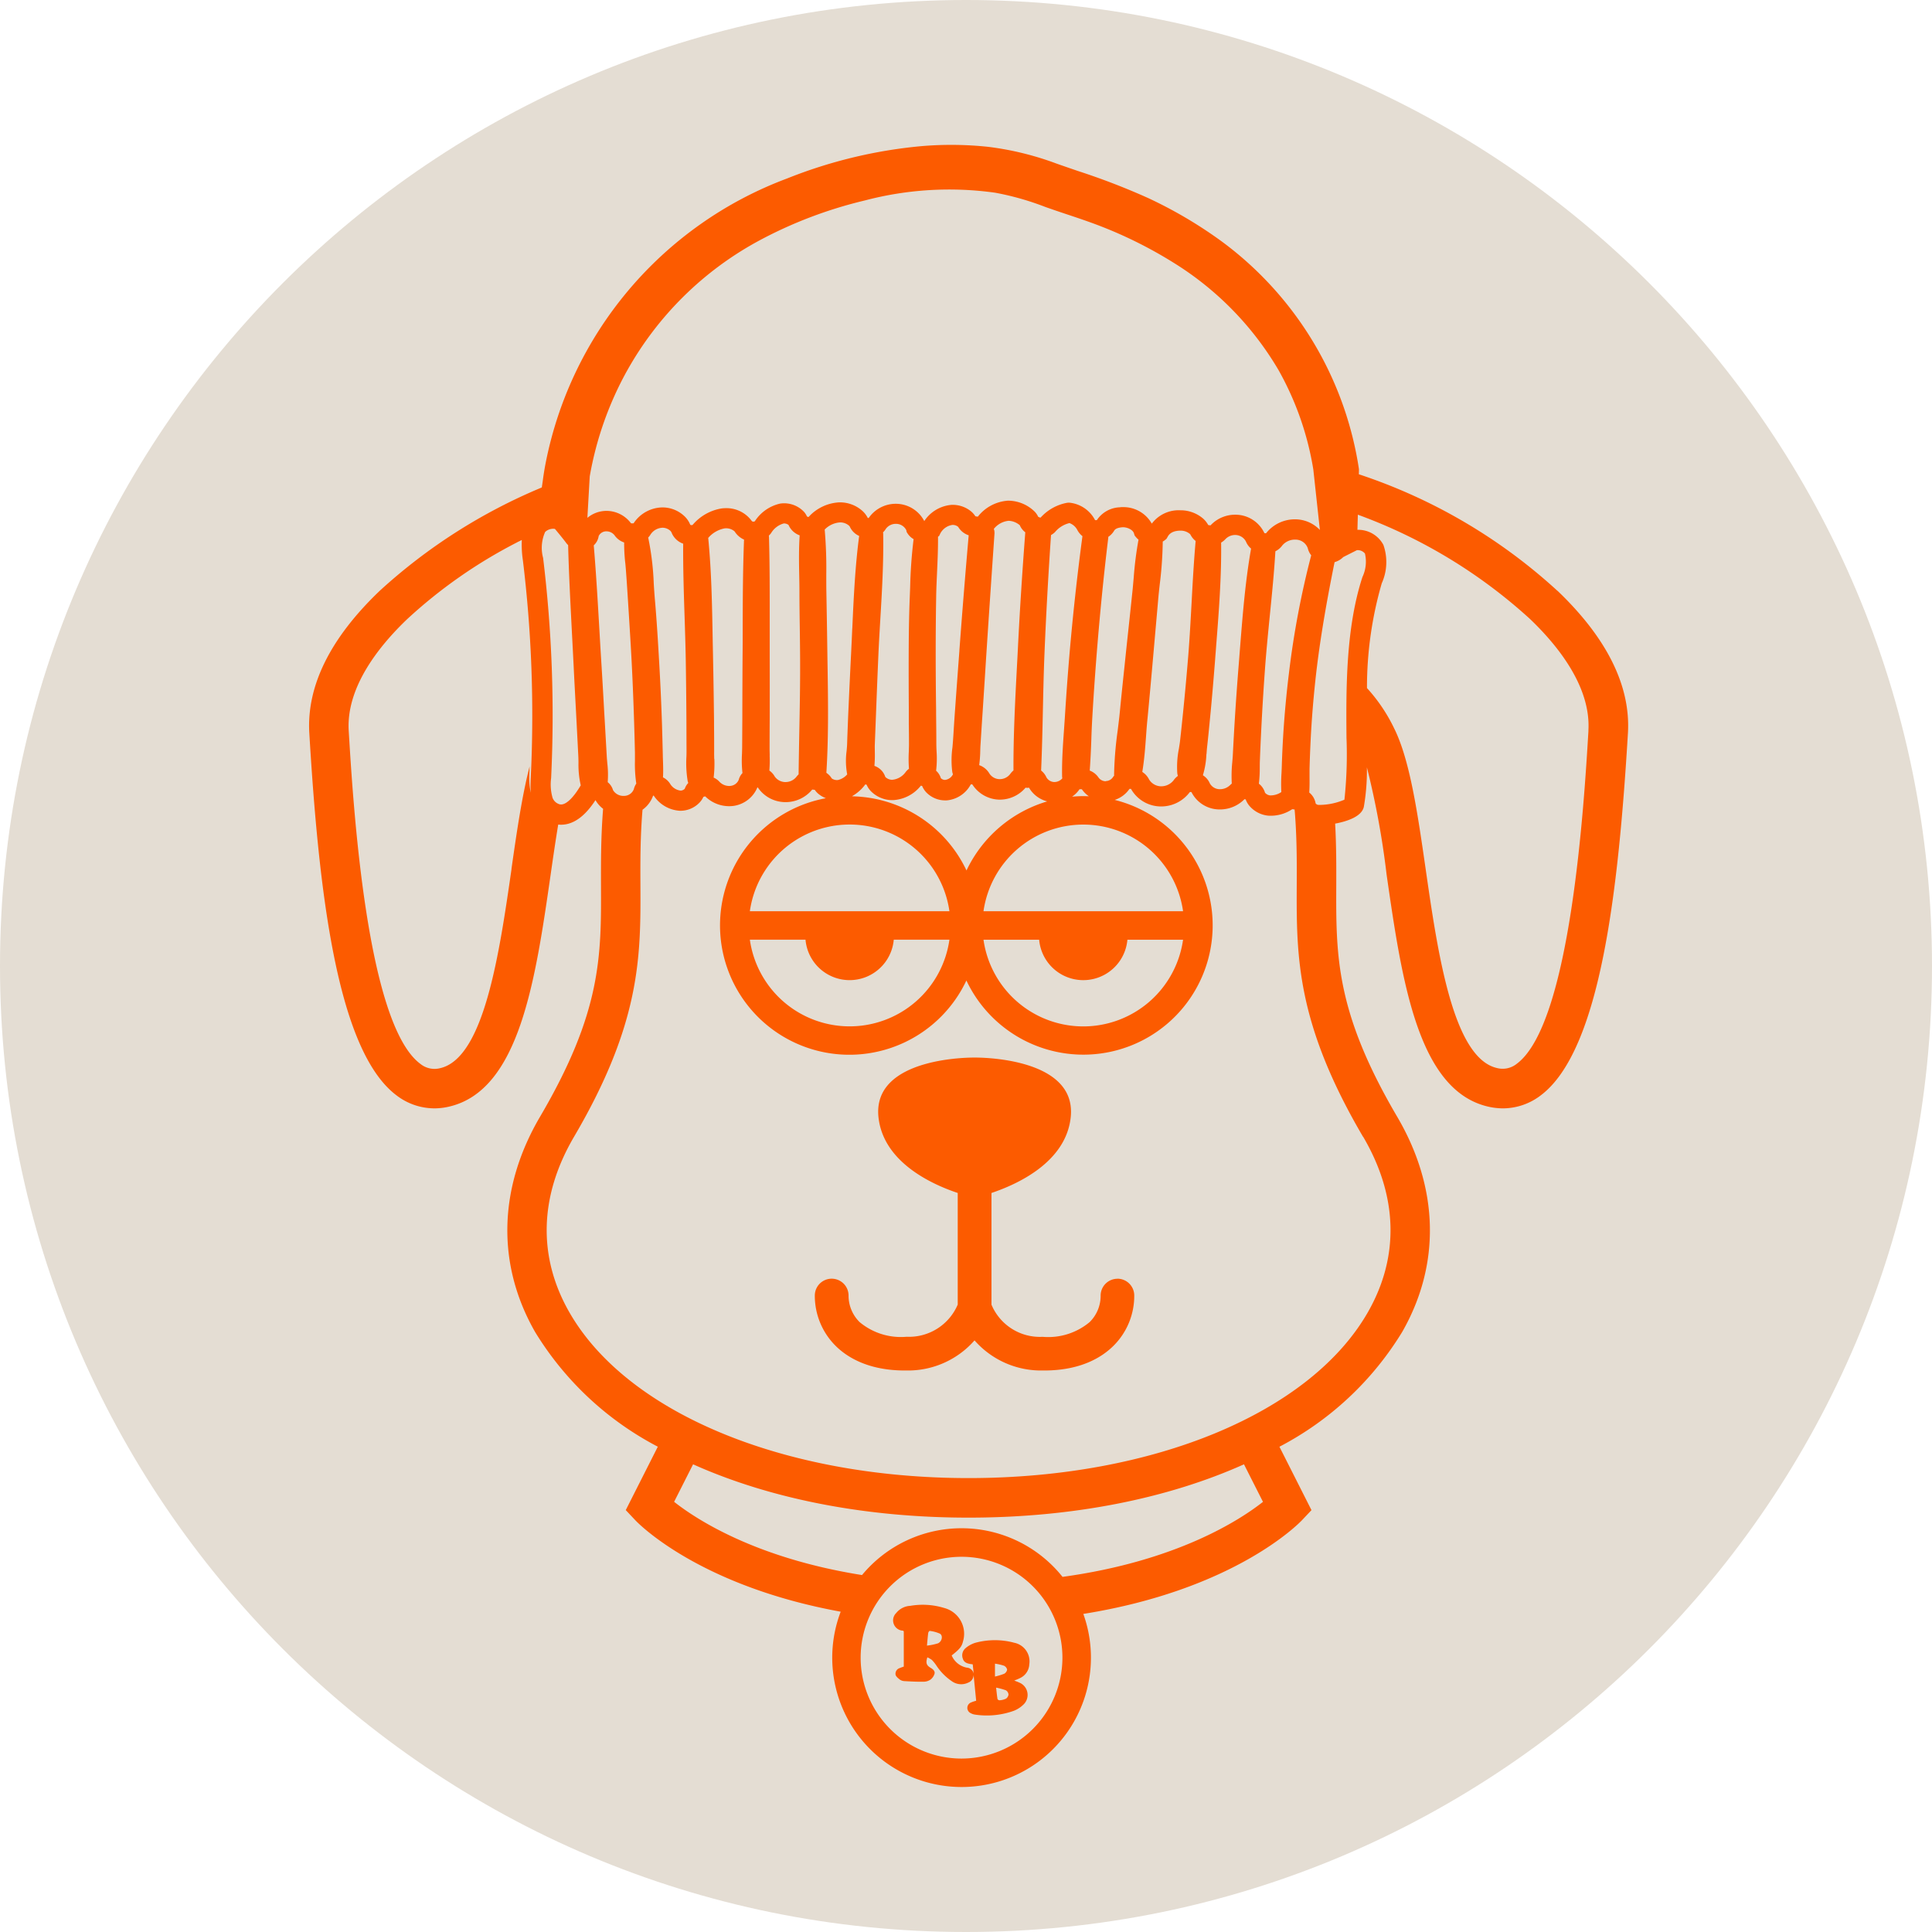 <svg xmlns="http://www.w3.org/2000/svg" width="200" height="200" fill="none"><path fill="#E4DDD3" d="M100 200c55.228 0 100-44.772 100-100S155.228 0 100 0 0 44.772 0 100s44.772 100 100 100Z"/><path fill="#FC5B00" d="M161.211 61.149a56.778 56.778 0 0 0-20.543-12.052l.012-.516a35.942 35.942 0 0 0-14.232-23.606 45.577 45.577 0 0 0-7.624-4.488 71.732 71.732 0 0 0-7.23-2.784c-.728-.249-1.486-.51-2.226-.77a31.079 31.079 0 0 0-7.028-1.728 36.174 36.174 0 0 0-7.182-.056 49.606 49.606 0 0 0-13.671 3.324A39.58 39.58 0 0 0 56.4 48.387c-.079.455-.152.916-.212 1.383l-.1.691A57.597 57.597 0 0 0 39.32 61.149c-5.137 4.907-7.588 9.869-7.3 14.745.958 15.928 2.778 32.845 9.05 37.515a6.444 6.444 0 0 0 3.894 1.328c.525 0 1.049-.064 1.559-.188 7.254-1.71 8.9-13.047 10.481-24.019.255-1.783.509-3.524.782-5.168h.018c1.371.133 2.669-.722 3.839-2.535.198.35.467.657.789.9-.23 2.917-.224 5.5-.218 7.922.03 7.327.055 13.114-6.308 23.953-4.331 7.382-4.513 15.291-.516 22.278a32.468 32.468 0 0 0 12.707 11.882l-3.318 6.563.983 1.043c.321.346 6.611 6.805 21.266 9.474a13.388 13.388 0 0 0 12.393 18.148 13.391 13.391 0 0 0 12.724-17.918c15.631-2.5 22.3-9.347 22.636-9.7l.983-1.043-3.318-6.563a32.464 32.464 0 0 0 12.707-11.882c4-6.987 3.815-14.9-.516-22.278-6.363-10.839-6.338-16.625-6.308-23.953.006-1.989.012-4.094-.115-6.393 1.249-.23 2.76-.734 2.972-1.747.23-1.346.336-2.71.315-4.076a87.166 87.166 0 0 1 2.038 11.094c1.583 10.966 3.221 22.309 10.481 24.019a6.997 6.997 0 0 0 1.559.188 6.46 6.46 0 0 0 3.894-1.328c6.272-4.67 8.091-21.581 9.05-37.515.291-4.877-2.165-9.838-7.3-14.745l-.012-.001Zm-90.321 20.5-.012.012a.64.64 0 0 1-.406.182h-.012a1.467 1.467 0 0 1-1.1-.722 1.836 1.836 0 0 0-.728-.649c.036-.576.018-1.14 0-1.686-.006-.206-.018-.419-.018-.625-.024-.989-.049-2.026-.085-3.178a259.443 259.443 0 0 0-.3-6.575c-.115-2-.243-4.149-.431-6.308-.049-.552-.085-1.1-.121-1.68a28.571 28.571 0 0 0-.576-4.774c.093-.095.174-.201.243-.315a1.55 1.55 0 0 1 1.262-.7c.279.007.546.11.758.291.06.05.11.112.146.182a1.99 1.99 0 0 0 1.213 1.177c-.018 2.481.061 4.986.14 7.418.049 1.51.1 3.069.127 4.6.03 1.947.055 4.009.067 6.126.006 1.068.006 2.135.012 3.2 0 .243 0 .485-.012.734a11.35 11.35 0 0 0 .127 2.469c.016.076.038.151.067.224-.164.17-.288.376-.364.6l.003-.003Zm-6.162-23.393c.024.285.055.57.073.849.073.977.139 2 .212 3.148l.085 1.347c.1 1.613.206 3.281.291 4.925.1 1.917.182 3.967.255 6.266.03.97.061 2 .085 3.154v.813a13.6 13.6 0 0 0 .14 2.359 1.76 1.76 0 0 0-.255.576 1.084 1.084 0 0 1-1.025.697 1.251 1.251 0 0 1-1.128-.594 1.65 1.65 0 0 0-.552-.825 9.946 9.946 0 0 0-.036-1.911c-.018-.23-.042-.449-.055-.661l-.182-3.184c-.036-.661-.079-1.328-.115-1.989-.08-1.464-.165-2.928-.255-4.391a675.442 675.442 0 0 1-.224-3.761c-.164-2.827-.334-5.744-.576-8.619.275-.254.455-.594.509-.964a.871.871 0 0 1 .824-.486 1.064 1.064 0 0 1 .813.4c.242.353.593.617 1 .752-.002.71.036 1.418.115 2.123l.001-.024Zm9.207 20.289c0-.218-.012-.443-.006-.661 0-.916 0-1.844-.012-2.742v-.479c-.024-2.05-.055-4.209-.1-6.417-.012-.716-.03-1.438-.042-2.153-.061-3.415-.121-6.939-.461-10.408a2.962 2.962 0 0 1 1.674-.983 1.342 1.342 0 0 1 1.058.309c.234.374.574.67.977.849-.121 3.045-.133 6.132-.14 9.116 0 .97 0 1.947-.012 2.917-.012 1.832-.018 3.67-.024 5.5v.734l-.018 3.142c0 .243-.012.491-.018.758a11.7 11.7 0 0 0 .049 2c-.187.196-.32.437-.388.7a1.03 1.03 0 0 1-.825.625 1.306 1.306 0 0 1-.158.012 1.4 1.4 0 0 1-.989-.412 1.786 1.786 0 0 0-.625-.455c.078-.648.102-1.3.073-1.952h-.013Zm5.744-.334c0-.218-.012-.443-.012-.661 0-1.049.006-2.1.012-3.148.006-2.414.006-4.4 0-6.241v-3.556c0-2.954.012-6.011-.073-9.019a.888.888 0 0 0-.018-.133c.085-.083.165-.172.237-.267a2.2 2.2 0 0 1 1.316-1h.049c.157.008.309.06.437.152a1.977 1.977 0 0 0 1.1 1.061l.055.018c-.091 1.347-.073 2.705-.049 4.015.012.57.024 1.159.024 1.729 0 1.274.018 2.566.036 3.809.012.879.024 1.759.03 2.638.024 2.814-.03 5.677-.085 8.449-.024 1.347-.049 2.736-.067 4.106a2.003 2.003 0 0 0-.237.267 1.44 1.44 0 0 1-1.122.528h-.061a1.36 1.36 0 0 1-1.061-.588 1.793 1.793 0 0 0-.546-.6c.04-.515.05-1.031.03-1.547l.005-.012Zm25.894-23.831c.121.286.316.535.564.722-.309 4.058-.576 8.17-.776 12.234-.03.631-.067 1.268-.1 1.9-.182 3.445-.364 7.006-.346 10.518a1.94 1.94 0 0 0-.352.388 1.365 1.365 0 0 1-1.068.516h-.036a1.285 1.285 0 0 1-1.025-.564 1.978 1.978 0 0 0-1.068-.886c.065-.489.101-.981.109-1.474.006-.237.012-.461.03-.679.067-1.061.133-2.129.206-3.19l.182-2.8c.073-1.1.14-2.214.212-3.318.279-4.282.57-8.54.843-12.495.011-.17-.011-.34-.067-.5.006-.012.018-.018.024-.03a2.244 2.244 0 0 1 1.486-.807h.055c.417.024.813.187 1.128.461l-.001.004Zm2 42.9a4.585 4.585 0 0 0 9.135 0h5.762a10.435 10.435 0 0 1-10.33 8.973 10.434 10.434 0 0 1-10.329-8.973h5.762Zm-5.762-2.948a10.434 10.434 0 0 1 17.171-6.417 10.434 10.434 0 0 1 3.488 6.417h-20.659Zm8.892-26.494c-.171 2.032-.32 4.065-.449 6.1-.03.5-.067.995-.1 1.492-.115 1.613-.237 3.281-.206 4.931.002.071.01.142.024.212a1.09 1.09 0 0 1-.819.382h-.055a.982.982 0 0 1-.77-.479 1.862 1.862 0 0 0-.552-.71c.091-2.068.14-4.161.182-6.193.042-1.923.085-3.912.164-5.859.164-4.009.394-8.152.679-12.325.148-.082.284-.183.406-.3a2.797 2.797 0 0 1 1.5-.94 1.5 1.5 0 0 1 .819.716c.129.247.309.464.528.637a263.875 263.875 0 0 0-1.353 12.355l.002-.019Zm-11.385-.5c-.146 1.965-.3 4.021-.449 6.12-.061.819-.115 1.644-.164 2.463l-.049.734c-.018.237-.036.473-.061.728a9.597 9.597 0 0 0-.018 2.505c.015.09.04.177.073.261v.006a1.05 1.05 0 0 1-.819.582h-.024a.637.637 0 0 1-.406-.176l-.006-.006a1.636 1.636 0 0 0-.491-.77c.08-.664.096-1.333.049-2-.012-.267-.024-.522-.024-.764 0-1.037-.012-2.068-.024-3.106v-.412c-.026-1.89-.04-3.78-.042-5.671 0-1.947.012-3.985.049-6.065.012-.831.055-1.686.091-2.517.055-1.2.109-2.444.1-3.682l.121-.1.1-.212a1.7 1.7 0 0 1 1.262-.916.89.89 0 0 1 .582.182l.03.03a1.97 1.97 0 0 0 1.08.861 927.742 927.742 0 0 0-.964 11.931l.004-.006Zm-5.1-6.569-.036.94c-.091 2.2-.109 4.331-.115 6.126-.006 1.795 0 3.645.012 5.423v1.71c.012.685.018 1.377.018 2.062 0 .255-.012.516-.018.8-.033.584-.027 1.17.018 1.753-.131.096-.248.21-.346.34a1.922 1.922 0 0 1-1.389.8h-.03c-.24-.007-.47-.1-.649-.261a.265.265 0 0 1-.042-.049 1.778 1.778 0 0 0-1.122-1.128c.04-.478.055-.958.042-1.438 0-.285-.012-.552 0-.795.024-.673.055-1.353.079-2.026l.055-1.419c.073-1.911.152-3.888.237-5.835.055-1.262.133-2.554.206-3.8.17-2.851.34-5.8.291-8.7a1.503 1.503 0 0 0-.018-.164c.11-.105.206-.223.285-.352a1.261 1.261 0 0 1 1.013-.528h.018a1.186 1.186 0 0 1 1.092.655l.042.2.127.194c.155.219.355.401.588.534a49.45 49.45 0 0 0-.358 4.962v-.004Zm-5.993 4.282c-.036.879-.079 1.753-.121 2.626-.1 1.977-.194 4-.291 6.163-.036.849-.067 1.7-.1 2.554l-.018.582c-.006.243-.03.5-.055.77a7.588 7.588 0 0 0 .061 2.42 1.8 1.8 0 0 1-.964.582c-.024 0-.055.006-.1.006a.946.946 0 0 1-.534-.17 1.827 1.827 0 0 0-.558-.582c.23-3.627.182-7.309.127-10.869-.006-.522-.018-1.037-.024-1.559-.024-1.8-.055-3.7-.1-6.187-.012-.625-.012-1.268-.012-1.892a46.598 46.598 0 0 0-.164-4.676c.42-.434.986-.698 1.589-.74h.036c.32.003.628.116.873.321.04.033.073.071.1.115.193.43.538.774.97.964-.419 3.184-.57 6.423-.71 9.565l-.005.007Zm-10.6 29.278a10.432 10.432 0 0 1 20.659 0H77.625Zm5.762 2.948a4.583 4.583 0 0 0 7.665 2.98 4.583 4.583 0 0 0 1.47-2.98h5.762a10.434 10.434 0 0 1-17.17 6.417 10.433 10.433 0 0 1-3.489-6.417h5.762Zm4.816-14.854a4.37 4.37 0 0 0 1.377-1.225l.127.03c.118.273.288.52.5.728a3.118 3.118 0 0 0 2.129.873h.115a3.953 3.953 0 0 0 2.881-1.5l.127.036c.1.237.239.454.412.643a2.722 2.722 0 0 0 1.947.849h.164a3.135 3.135 0 0 0 2.517-1.662h.152a3.409 3.409 0 0 0 2.766 1.583 3.503 3.503 0 0 0 2.748-1.237c.049 0 .1.018.146.018h.03c.061 0 .121-.012.182-.018a3.042 3.042 0 0 0 1.886 1.419 13.469 13.469 0 0 0-8.358 7.151 13.405 13.405 0 0 0-11.852-7.679l.004-.009Zm23.945-.008c-.394 0-.776.024-1.165.055.304-.204.566-.466.77-.77h.237c.195.286.442.533.728.728-.194-.006-.382-.012-.576-.012l.006-.001Zm2.323-1.541h-.006a.928.928 0 0 1-.728-.358c-.224-.34-.548-.6-.928-.746.079-1.068.127-2.135.164-3.178.023-.759.056-1.517.1-2.275.115-2 .261-4.131.431-6.314.346-4.361.746-8.4 1.225-12.337v-.091c.244-.161.449-.375.6-.625.061-.1.182-.3.813-.364.467-.049 1.134.224 1.249.637l.067.218.158.188c.075.085.156.164.243.237a37.3 37.3 0 0 0-.5 3.955c-.049.528-.091 1.08-.152 1.607l-.152 1.444c-.164 1.565-.334 3.124-.5 4.689l-.146 1.407c-.164 1.547-.334 3.148-.485 4.725-.061.643-.146 1.3-.224 1.947a37.644 37.644 0 0 0-.37 4.549c.001.03.005.061.012.091a2.769 2.769 0 0 0-.158.212.912.912 0 0 1-.71.364l-.003.018Zm4.167-4.652c.042-.588.085-1.195.146-1.777.176-1.814.34-3.657.5-5.441l.061-.691.473-5.368.067-.758c.049-.588.115-1.195.182-1.777.18-1.443.28-2.895.3-4.349.086-.048.167-.102.243-.164l.146-.121.109-.188c.085-.164.352-.655 1.34-.655h.049c.327.003.644.116.9.321a.63.63 0 0 1 .079.085c.128.258.312.484.54.661-.188 2.129-.309 4.288-.419 6.375-.1 1.808-.2 3.676-.346 5.507a300.042 300.042 0 0 1-.534 5.835c-.091.892-.188 1.844-.309 2.918-.03.279-.079.57-.127.873a9.64 9.64 0 0 0-.164 2.554 1.8 1.8 0 0 0 .061.261 1.94 1.94 0 0 0-.455.467 1.628 1.628 0 0 1-1.262.607h-.079a1.484 1.484 0 0 1-1.189-.71 1.925 1.925 0 0 0-.7-.776c.206-1.237.3-2.481.388-3.694v.005Zm6.26 1.838c.018-.237.03-.455.055-.673.1-.879.194-1.844.3-2.936.194-1.977.364-3.985.534-6.144.036-.5.079-1.007.115-1.51.273-3.482.552-7.072.509-10.627.178-.107.339-.24.479-.394a1.385 1.385 0 0 1 .989-.394 1.255 1.255 0 0 1 1.104.685c.114.28.295.528.528.722-.6 3.4-.873 6.872-1.14 10.239-.049.594-.091 1.195-.14 1.789-.158 1.959-.3 3.949-.431 6.09-.061.977-.115 2.02-.176 3.178-.012.267-.036.54-.061.831-.074.73-.091 1.466-.049 2.2a2.631 2.631 0 0 0-.194.176 1.501 1.501 0 0 1-1.171.4 1.182 1.182 0 0 1-.91-.6 1.847 1.847 0 0 0-.716-.837 8.599 8.599 0 0 0 .364-2.2l.011.005Zm5.514 1.389c0-.255 0-.5.012-.74.122-3.16.298-6.32.528-9.474.133-1.838.321-3.712.5-5.526.218-2.171.443-4.416.576-6.642.285-.14.531-.349.716-.607a1.714 1.714 0 0 1 1.322-.6 1.23 1.23 0 0 1 .212.012 1.343 1.343 0 0 1 1.1.867c.062.272.184.527.358.746a91.255 91.255 0 0 0-2.317 12.3 106.539 106.539 0 0 0-.582 6.332 108.707 108.707 0 0 0-.146 3.178c-.006.243-.018.485-.03.728a17.514 17.514 0 0 0-.018 1.971c-.343.234-.75.355-1.165.346a.815.815 0 0 1-.51-.261.058.058 0 0 1-.018-.03 1.823 1.823 0 0 0-.631-.922c.066-.562.096-1.127.091-1.692l.002.014Zm-65.52-41.033a34.3 34.3 0 0 1 13.696-13.511 45.232 45.232 0 0 1 10.96-4.158 34.274 34.274 0 0 1 13.484-.795c1.776.33 3.516.826 5.2 1.48.455.158.916.321 1.371.473l.758.255c1.207.4 2.45.819 3.621 1.274a45.017 45.017 0 0 1 7.533 3.779 32.325 32.325 0 0 1 10.839 11.1 31.15 31.15 0 0 1 3.6 10.287l.679 6.26a3.549 3.549 0 0 0-2.572-1.1 3.802 3.802 0 0 0-3 1.444h-.03l-.14-.012a3.311 3.311 0 0 0-3.014-1.91 3.48 3.48 0 0 0-2.56 1.1h-.042l-.2-.03a2.442 2.442 0 0 0-.54-.679 3.588 3.588 0 0 0-2.275-.849h-.067a3.48 3.48 0 0 0-2.96 1.383 3.368 3.368 0 0 0-3-1.71 1.757 1.757 0 0 0-.315.018 2.981 2.981 0 0 0-2.372 1.328h-.188v-.006a3.365 3.365 0 0 0-2.657-1.8 1.543 1.543 0 0 0-.237.012 4.873 4.873 0 0 0-2.736 1.528h-.067l-.182-.073a2.01 2.01 0 0 0-.352-.522 3.942 3.942 0 0 0-2.687-1.152c-.1-.003-.201.003-.3.018a4.332 4.332 0 0 0-2.911 1.632h-.03l-.224-.03a2.249 2.249 0 0 0-.455-.516 3 3 0 0 0-1.88-.673 1.538 1.538 0 0 0-.237.012 3.745 3.745 0 0 0-2.723 1.668 3.32 3.32 0 0 0-2.978-1.789h-.03a3.4 3.4 0 0 0-2.742 1.468h-.1a2.417 2.417 0 0 0-.564-.74 3.49 3.49 0 0 0-2.405-.875 4.591 4.591 0 0 0-3.154 1.51h-.049l-.121-.049a1.9 1.9 0 0 0-.273-.443 2.82 2.82 0 0 0-2.5-.892 4.215 4.215 0 0 0-2.626 1.832.314.314 0 0 1-.212.03.2.2 0 0 1-.1-.055 3.225 3.225 0 0 0-2.69-1.333c-.15 0-.3.01-.449.03a4.981 4.981 0 0 0-2.984 1.7.213.213 0 0 1-.164.018l-.079-.018c-.15-.38-.39-.717-.7-.983a3.3 3.3 0 0 0-2.159-.825 3.634 3.634 0 0 0-3.015 1.65h-.238s-.018 0-.024-.006a3.186 3.186 0 0 0-2.541-1.286 3.1 3.1 0 0 0-1.977.722l.243-4.288a34.91 34.91 0 0 1 3.839-10.9l.004-.003ZM52.955 89.948c-1.256 8.71-2.827 19.555-7.37 20.623a2.325 2.325 0 0 1-2.074-.443c-5.592-4.161-6.957-26.979-7.412-34.476-.273-4.513 3.136-8.771 6.041-11.549a51.068 51.068 0 0 1 11.342-7.934c.109-.061.224-.115.334-.17.067-.036.133-.067.2-.1-.03.708.008 1.417.115 2.117.903 7.43 1.176 14.922.817 22.397v.03a12.12 12.12 0 0 0 0 1.626 7.025 7.025 0 0 1-.152-1.674c.012-.352.018-.71.03-1.061-.164.637-.321 1.31-.467 2.008-.546 2.6-.977 5.562-1.413 8.613l.009-.007Zm5.119-6.672h-.079a1.1 1.1 0 0 1-.795-.691 5.047 5.047 0 0 1-.146-2.05v-.03c.363-7.592.085-15.2-.831-22.746a4.016 4.016 0 0 1 .212-2.693c.228-.214.53-.331.843-.328.057 0 .114.006.17.018.813.97 1.159 1.438 1.165 1.45.06.08.127.155.2.224.073 2.917.23 5.884.376 8.746.067 1.255.131 2.509.194 3.761.067 1.407.146 2.839.218 4.222.036.631.067 1.262.1 1.892l.164 3.184c.012.243.018.5.018.77a9.633 9.633 0 0 0 .237 2.3.542.542 0 0 0-.067.1c-.716 1.189-1.431 1.874-1.971 1.874l-.008-.003Zm41.464 98.77a10.444 10.444 0 1 1 10.444-10.441 10.455 10.455 0 0 1-10.444 10.441Zm31.21-26.579c-2.39 1.886-8.947 6.15-20.756 7.77a13.376 13.376 0 0 0-10.333-5.034 13.376 13.376 0 0 0-10.423 4.846c-11-1.747-17.153-5.768-19.452-7.582l1.964-3.882c7.9 3.542 17.711 5.52 28.514 5.52s20.617-1.977 28.514-5.52l1.965 3.882h.007Zm10.36-37.8c3.609 6.15 3.779 12.434.491 18.178-5.975 10.427-22.194 17.165-41.33 17.165s-35.362-6.739-41.33-17.165c-3.287-5.744-3.118-12.028.491-18.178 6.927-11.8 6.9-18.718 6.866-26.039-.012-2.475-.018-4.992.218-7.806.505-.36.886-.866 1.092-1.45l.067-.012a3.484 3.484 0 0 0 2.711 1.571 2.744 2.744 0 0 0 2.026-.843c.169-.175.306-.378.406-.6l.188-.049a3.523 3.523 0 0 0 2.924.989 3.155 3.155 0 0 0 2.475-1.911h.045a3.446 3.446 0 0 0 2.717 1.516 3.56 3.56 0 0 0 2.917-1.3l.261.03c.103.15.225.287.364.406.235.197.502.352.789.461a13.39 13.39 0 1 0 14.545 18.87 13.386 13.386 0 1 0 15.352-18.695 2.926 2.926 0 0 0 1.529-1.14h.158a3.571 3.571 0 0 0 2.924 1.814 3.701 3.701 0 0 0 3.172-1.492h.139a.08.08 0 0 0 .024.012 3.265 3.265 0 0 0 2.947 1.795 3.552 3.552 0 0 0 2.535-1.055.079.079 0 0 1 .055 0l.079.018c.084.236.209.456.37.649a2.933 2.933 0 0 0 1.959 1.031 3.99 3.99 0 0 0 2.493-.673c.078.016.157.026.237.03.003.057.009.114.018.17.224 2.766.218 5.241.206 7.679-.03 7.321-.061 14.23 6.866 26.039l.004-.015Zm-1.923-34.889a6.72 6.72 0 0 1-2.554.546c-.065.002-.13 0-.194-.006a.431.431 0 0 1-.243-.146 1.829 1.829 0 0 0-.661-1.128c.036-.528.036-1.043.03-1.547v-.892c.024-.928.061-1.917.121-3.118.1-1.977.267-4.07.5-6.211.388-3.536 1.019-7.382 1.971-12.082a2.04 2.04 0 0 0 .9-.528l1.407-.71a.964.964 0 0 1 .837.346 3.703 3.703 0 0 1-.261 2.432c-1.735 5.319-1.692 11.6-1.65 16.638a43.984 43.984 0 0 1-.212 6.4l.009.006Zm25.251-7.139c-.449 7.5-1.82 30.315-7.412 34.476a2.328 2.328 0 0 1-2.074.443c-4.543-1.068-6.114-11.913-7.37-20.623-.837-5.8-1.632-11.282-3.263-14.545a17.156 17.156 0 0 0-2.808-4.161c-.006-3.67.508-7.32 1.529-10.845a5.365 5.365 0 0 0 .17-3.979 2.952 2.952 0 0 0-2.687-1.559l.042-1.565a53.736 53.736 0 0 1 17.826 10.8c2.905 2.778 6.314 7.036 6.041 11.549l.006.009Z"/><path fill="#FC5B00" d="M115.684 132.376a1.747 1.747 0 0 0-1.747 1.747 3.813 3.813 0 0 1-1.14 2.742 6.691 6.691 0 0 1-4.871 1.522 5.43 5.43 0 0 1-5.289-3.33v-11.561c2.711-.91 7.685-3.184 8.2-7.806.722-6.387-9.947-6.211-9.947-6.211s-10.669-.176-9.947 6.211c.522 4.622 5.489 6.9 8.2 7.806v11.555a5.482 5.482 0 0 1-5.289 3.33 6.663 6.663 0 0 1-4.871-1.522 3.849 3.849 0 0 1-1.14-2.742 1.746 1.746 0 1 0-3.494 0 7.308 7.308 0 0 0 2.178 5.228c1.177 1.159 3.366 2.529 7.151 2.529h.218a9.157 9.157 0 0 0 6.987-3.118 9.153 9.153 0 0 0 6.987 3.118h.218c3.785 0 5.974-1.371 7.151-2.529a7.28 7.28 0 0 0 2.178-5.228 1.744 1.744 0 0 0-1.747-1.747l.014.006ZM104.924 170.037a7.733 7.733 0 0 0-3.936.018c-.379.112-.73.303-1.031.558a.975.975 0 0 0-.285 1.092c.121.4.455.5.813.558l.212.03c.036.334.067.661.1.989a.768.768 0 0 0-.722-.649 2.136 2.136 0 0 1-1.557-1.261c.813-.649 1.037-.892 1.171-1.45a2.761 2.761 0 0 0-1.959-3.469 7.57 7.57 0 0 0-3.494-.218 1.996 1.996 0 0 0-1.462.746 1.064 1.064 0 0 0 .123 1.626c.169.121.37.191.577.2.018 0 .036.03.085.073v3.645c-.146.047-.29.1-.431.158a.61.61 0 0 0-.419.679c.042.2.279.382.461.522a.922.922 0 0 0 .461.146c.661.036 1.322.073 1.983.061.249-.001.492-.075.7-.212.2-.151.35-.361.425-.6.079-.285-.152-.479-.388-.619-.449-.267-.534-.5-.352-1.092.166.07.322.16.467.267.166.17.316.355.449.552a5.821 5.821 0 0 0 1.589 1.632 1.668 1.668 0 0 0 1.741.158.844.844 0 0 0 .54-.795c.091.9.182 1.8.267 2.681-.2.049-.394.116-.582.2a.601.601 0 0 0-.237.861.6.6 0 0 0 .249.219c.137.077.287.129.443.152a8.269 8.269 0 0 0 4.027-.394 2.94 2.94 0 0 0 .94-.594 1.378 1.378 0 0 0-.382-2.329c-.152-.073-.309-.127-.516-.206.224-.091.4-.158.57-.243a1.657 1.657 0 0 0 .989-1.444 1.967 1.967 0 0 0-1.65-2.244l.021-.004Zm-7.843.085a6.05 6.05 0 0 1-1.122.231c.049-.534.079-.928.133-1.322.012-.079.115-.212.152-.2.364.042.72.138 1.055.285.346.206.218.819-.212 1.007l-.006-.001Zm5.92 2.1c.315.043.626.114.928.212a.585.585 0 0 1 .328.406.604.604 0 0 1-.3.425 6.41 6.41 0 0 1-.958.291v-1.334h.002Zm1.116 3.633a1.789 1.789 0 0 1-.655.158c-.061.006-.194-.079-.2-.133-.061-.358-.091-.722-.146-1.177.342.065.679.156 1.007.273a.575.575 0 0 1 .279.443.62.62 0 0 1-.285.443v-.007Z"/></svg>